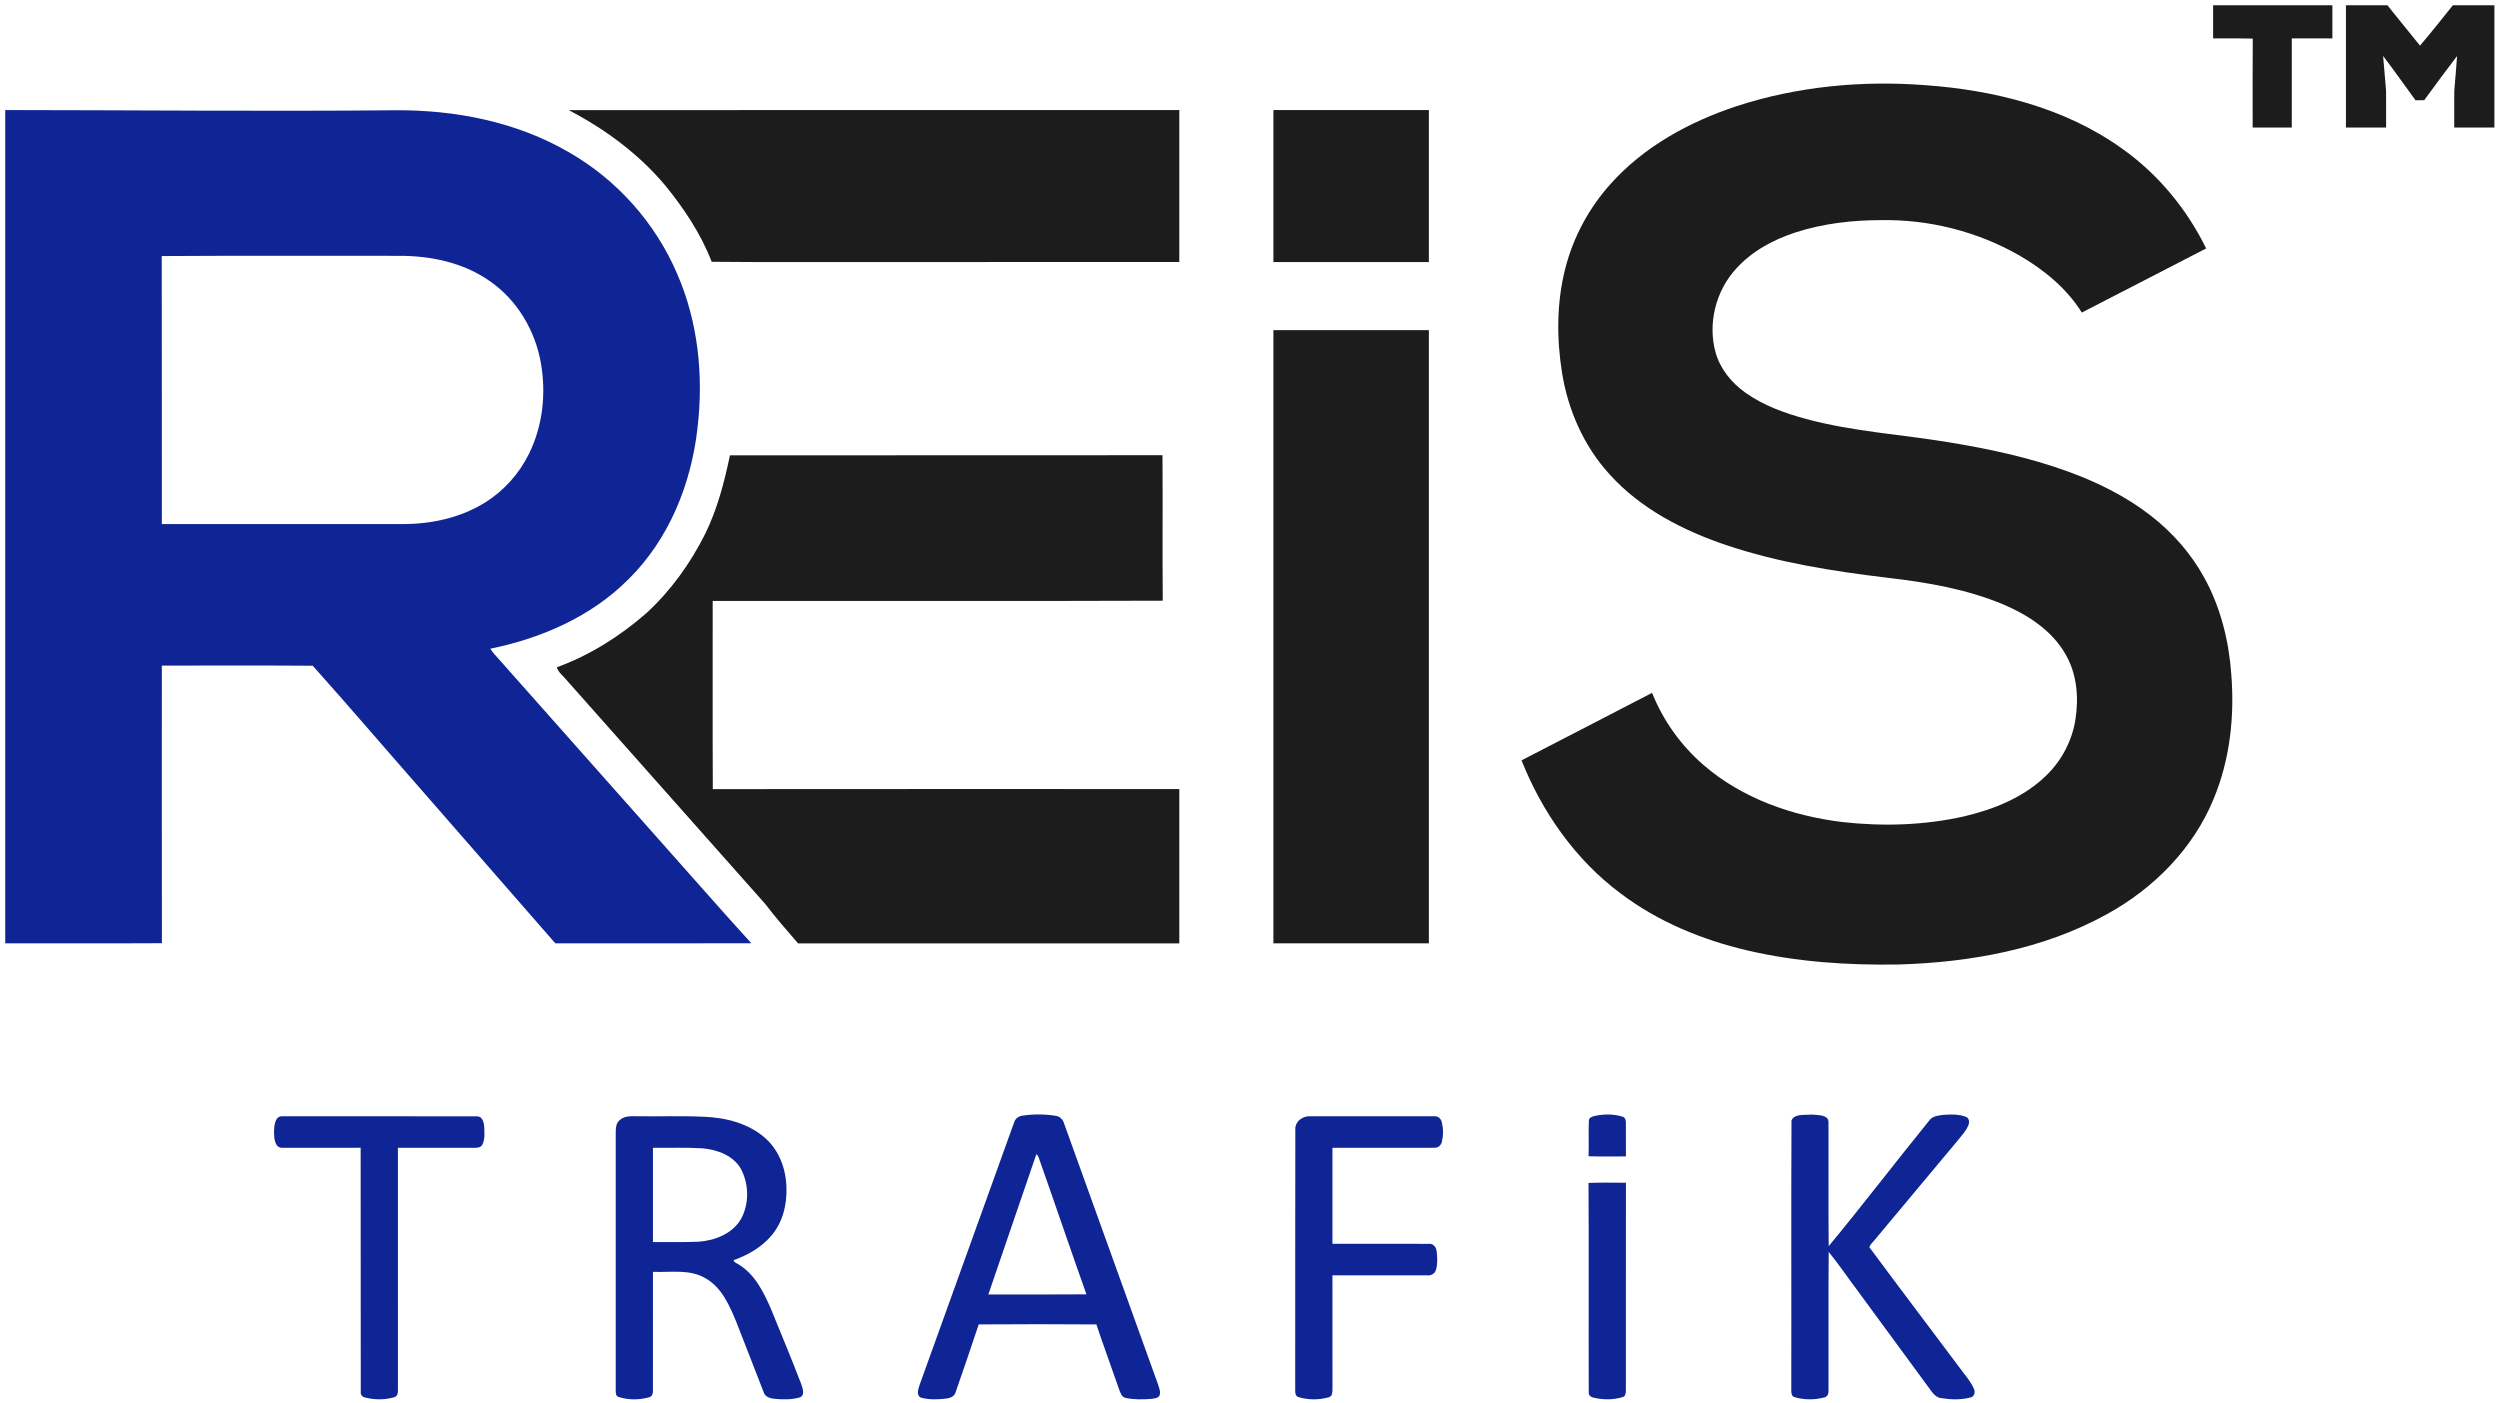 <?xml version="1.0" encoding="UTF-8"?>
<svg xmlns="http://www.w3.org/2000/svg" xmlns:xlink="http://www.w3.org/1999/xlink" width="800px" height="449px" viewBox="0 0 800 449" version="1.1">
<g id="surface1">
<path style=" stroke:none;fill-rule:nonzero;fill:rgb(11.373%,10.98%,10.98%);fill-opacity:1;" d="M 708.195 1.676 C 720.918 1.684 733.641 1.676 746.359 1.676 C 746.359 5.223 746.359 8.758 746.359 12.297 C 742.027 12.293 737.695 12.297 733.371 12.297 C 733.363 21.801 733.371 31.305 733.371 40.809 C 729.195 40.801 725.02 40.809 720.852 40.809 C 720.867 31.32 720.793 21.836 720.883 12.355 C 716.652 12.242 712.422 12.32 708.195 12.297 C 708.188 8.754 708.188 5.215 708.195 1.676 Z M 708.195 1.676 "/>
<path style=" stroke:none;fill-rule:nonzero;fill:rgb(11.373%,10.98%,10.98%);fill-opacity:1;" d="M 750.699 1.676 C 755.125 1.676 759.547 1.676 763.98 1.676 C 767.395 6.027 770.957 10.262 774.398 14.598 C 778.004 10.371 781.457 6.016 784.93 1.676 C 789.352 1.676 793.777 1.684 798.211 1.676 C 798.211 14.719 798.211 27.766 798.211 40.809 C 793.926 40.809 789.637 40.809 785.355 40.809 C 785.379 36.871 785.309 32.938 785.371 29.008 C 785.707 25.312 785.992 21.613 786.266 17.918 C 782.723 22.602 779.199 27.309 775.742 32.055 C 774.809 32.078 773.879 32.086 772.969 32.094 C 769.504 27.359 766.133 22.555 762.59 17.887 C 762.969 21.59 763.176 25.312 763.539 29.02 C 763.59 32.949 763.531 36.879 763.555 40.809 C 759.27 40.809 754.98 40.809 750.699 40.809 C 750.699 27.766 750.699 14.719 750.699 1.676 Z M 750.699 1.676 "/>
<path style=" stroke:none;fill-rule:nonzero;fill:rgb(11.373%,10.98%,10.98%);fill-opacity:1;" d="M 555.641 34 C 575.023 27.656 595.703 25.699 615.996 27.246 C 638.188 28.832 660.805 34.441 679.105 47.59 C 690.586 55.719 699.797 66.887 705.969 79.504 C 692.723 86.375 679.434 93.164 666.176 100.02 C 661.32 92.219 654.004 86.277 646.137 81.711 C 632.793 74.09 617.367 70.18 602.02 70.441 C 592.762 70.445 583.434 71.504 574.605 74.359 C 567.48 76.684 560.605 80.359 555.551 85.992 C 549.055 93.059 546.41 103.523 548.988 112.797 C 550.469 118.086 554.125 122.531 558.551 125.672 C 564.348 129.797 571.156 132.219 577.973 134.078 C 592.793 138.07 608.184 139 623.285 141.48 C 636.328 143.594 649.316 146.371 661.762 150.891 C 671.125 154.309 680.195 158.766 688.098 164.891 C 695.16 170.332 701.18 177.164 705.445 185 C 710.613 194.426 713.242 205.086 714.012 215.762 C 715.094 229.203 713.602 243.035 708.395 255.555 C 701.906 271.508 689.156 284.348 674.176 292.559 C 653.906 303.77 630.516 307.961 607.578 308.637 C 591.309 308.918 574.918 307.836 559.043 304.113 C 544.539 300.711 530.445 294.867 518.52 285.848 C 504.129 275.109 493.488 259.902 486.887 243.312 C 500.844 236.172 514.73 228.887 528.668 221.711 C 532.18 230.566 537.887 238.52 545.082 244.758 C 557.457 255.508 573.551 261.125 589.648 263.066 C 602.59 264.496 615.82 264.113 628.543 261.234 C 638.172 258.957 647.797 255.078 654.938 248.02 C 659.777 243.305 663.039 237.027 664.121 230.359 C 665.25 223.281 664.641 215.656 660.969 209.367 C 656.625 201.754 648.938 196.762 641.047 193.414 C 629.273 188.492 616.574 186.336 603.969 184.883 C 586.512 182.785 569.012 180.035 552.305 174.406 C 538.469 169.723 524.957 162.77 515.062 151.785 C 506.871 142.84 501.805 131.316 499.867 119.398 C 498.082 108.246 498.098 96.68 500.945 85.703 C 503.512 75.73 508.559 66.438 515.445 58.793 C 526.125 46.883 540.586 38.973 555.641 34 Z M 555.641 34 "/>
<path style=" stroke:none;fill-rule:nonzero;fill:rgb(11.373%,10.98%,10.98%);fill-opacity:1;" d="M 182.012 35.25 C 247.133 35.184 312.258 35.242 377.379 35.223 C 377.379 51.43 377.379 67.641 377.379 83.848 C 345.121 83.852 312.863 83.848 280.598 83.852 C 262.98 83.797 245.359 83.953 227.742 83.773 C 224.293 74.801 218.871 66.73 212.844 59.301 C 204.375 49.242 193.629 41.305 182.012 35.25 Z M 182.012 35.25 "/>
<path style=" stroke:none;fill-rule:nonzero;fill:rgb(11.373%,10.98%,10.98%);fill-opacity:1;" d="M 407.488 35.219 C 424.074 35.223 440.652 35.219 457.238 35.219 C 457.234 51.43 457.238 67.641 457.238 83.852 C 440.652 83.848 424.074 83.852 407.488 83.852 C 407.496 67.641 407.488 51.43 407.488 35.219 Z M 407.488 35.219 "/>
<path style=" stroke:none;fill-rule:nonzero;fill:rgb(11.373%,10.98%,10.98%);fill-opacity:1;" d="M 407.488 105.652 C 424.074 105.652 440.652 105.66 457.238 105.652 C 457.238 171.059 457.234 236.465 457.238 301.867 C 440.652 301.863 424.07 301.867 407.488 301.863 C 407.496 236.465 407.496 171.059 407.488 105.652 Z M 407.488 105.652 "/>
<path style=" stroke:none;fill-rule:nonzero;fill:rgb(11.373%,10.98%,10.98%);fill-opacity:1;" d="M 225.68 170.785 C 229.57 162.875 231.773 154.301 233.582 145.711 C 279.719 145.641 325.859 145.746 371.996 145.656 C 372.113 161.18 371.941 176.703 372.086 192.223 C 324.082 192.402 276.066 192.246 228.059 192.301 C 228.082 212.375 228.004 232.449 228.098 252.52 C 277.859 252.457 327.617 252.5 377.383 252.496 C 377.379 268.957 377.383 285.426 377.379 301.891 C 336.715 301.891 296.047 301.902 255.383 301.883 C 251.844 297.742 248.199 293.68 244.926 289.324 C 223.562 265.27 202.227 241.191 180.867 217.133 C 179.879 216.016 178.613 215.02 178.18 213.531 C 188.746 209.691 198.391 203.582 206.844 196.203 C 214.656 189.035 220.949 180.258 225.68 170.785 Z M 225.68 170.785 "/>
<path style=" stroke:none;fill-rule:nonzero;fill:rgb(5.882%,14.51%,58.431%);fill-opacity:1;" d="M 1.676 35.219 C 43.219 35.242 84.77 35.676 126.312 35.281 C 145.602 35.133 165.301 38.957 182.098 48.75 C 197.352 57.504 209.664 71.258 216.605 87.426 C 223.402 102.902 225.176 120.25 223.203 136.941 C 221.207 154.871 214.051 172.645 201.047 185.418 C 189.18 197.328 173.191 204.27 156.902 207.586 C 157.734 208.941 158.875 210.066 159.922 211.262 C 176.395 229.816 192.863 248.383 209.324 266.941 C 219.711 278.562 229.934 290.336 240.43 301.844 C 219.523 301.895 198.613 301.852 177.703 301.867 C 163.453 285.574 149.246 269.242 135.008 252.938 C 123.336 239.66 111.855 226.195 100.074 213.035 C 83.98 212.918 67.883 213.02 51.789 212.984 C 51.793 242.594 51.742 272.211 51.812 301.824 C 35.102 301.922 18.391 301.84 1.676 301.867 C 1.676 212.984 1.676 124.102 1.676 35.219 M 51.754 81.941 C 51.82 110.527 51.754 139.117 51.789 167.703 C 77.379 167.699 102.969 167.711 128.559 167.699 C 137.809 167.762 147.273 165.766 155.188 160.824 C 161.23 157.078 166.145 151.582 169.273 145.211 C 173.688 136.297 174.801 125.941 173.09 116.203 C 171.27 105.766 165.457 95.922 156.645 89.895 C 148.188 83.965 137.652 81.801 127.461 81.867 C 102.227 81.914 76.988 81.766 51.754 81.941 Z M 51.754 81.941 "/>
<path style=" stroke:none;fill-rule:nonzero;fill:rgb(5.882%,14.51%,58.431%);fill-opacity:1;" d="M 327.223 357.008 C 330.75 356.473 334.383 356.496 337.902 357.074 C 339.168 357.242 340.113 358.242 340.477 359.43 C 350.496 387.211 360.484 415.012 370.496 442.801 C 370.832 443.996 371.516 445.281 371.055 446.547 C 370.535 447.473 369.352 447.5 368.43 447.637 C 365.711 447.859 362.941 447.898 360.262 447.344 C 358.875 447.094 358.496 445.594 358.07 444.473 C 355.695 437.574 353.152 430.738 350.84 423.816 C 338.289 423.715 325.734 423.727 313.188 423.812 C 310.801 431.051 308.305 438.262 305.812 445.469 C 305.484 446.781 304.16 447.383 302.922 447.52 C 300.168 447.875 297.277 447.977 294.582 447.207 C 293.09 446.293 293.926 444.344 294.316 443.047 C 304.375 415.113 314.414 387.168 324.492 359.238 C 324.836 357.98 325.953 357.148 327.223 357.008 M 331.648 369.312 C 326.539 384.281 321.363 399.238 316.277 414.219 C 326.734 414.219 337.195 414.281 347.652 414.184 C 342.43 399.484 337.434 384.703 332.234 369.996 C 332.09 369.828 331.793 369.48 331.648 369.312 Z M 331.648 369.312 "/>
<path style=" stroke:none;fill-rule:nonzero;fill:rgb(5.882%,14.51%,58.431%);fill-opacity:1;" d="M 510.223 357.121 C 513.148 356.465 516.277 356.434 519.16 357.32 C 520.102 357.527 520.309 358.547 520.281 359.375 C 520.312 362.934 520.258 366.488 520.297 370.051 C 516.312 370.051 512.32 370.141 508.34 370 C 508.473 366.188 508.266 362.363 508.441 358.559 C 508.445 357.633 509.492 357.316 510.223 357.121 Z M 510.223 357.121 "/>
<path style=" stroke:none;fill-rule:nonzero;fill:rgb(5.882%,14.51%,58.431%);fill-opacity:1;" d="M 573.277 358.535 C 574.25 356.27 577.629 356.906 579.68 356.652 C 581.582 356.902 585.355 356.527 585.121 359.418 C 585.172 372.531 585.055 385.652 585.184 398.773 C 596.203 385.461 606.691 371.688 617.598 358.277 C 618.719 357.027 620.535 356.938 622.098 356.742 C 624.453 356.566 626.953 356.535 629.195 357.43 C 630.309 357.91 630.23 359.379 629.793 360.316 C 629.051 361.91 627.875 363.242 626.773 364.594 C 617.855 375.254 608.965 385.941 600.043 396.605 C 599.445 397.438 598.461 398.117 598.207 399.129 C 607.844 412.156 617.664 425.059 627.363 438.039 C 628.871 440.133 630.672 442.074 631.688 444.484 C 632.152 445.508 631.781 446.949 630.559 447.176 C 627.484 448.016 624.219 447.883 621.102 447.391 C 619.77 447.211 618.785 446.215 618.043 445.184 C 610.152 434.422 602.246 423.664 594.348 412.906 C 591.27 408.824 588.414 404.574 585.191 400.613 C 585.035 415.414 585.184 430.227 585.121 445.035 C 585.152 445.859 584.898 446.812 584.023 447.105 C 580.855 448 577.395 448.027 574.238 447.078 C 573.074 446.73 573.23 445.371 573.207 444.438 C 573.277 415.805 573.141 387.16 573.277 358.535 Z M 573.277 358.535 "/>
<path style=" stroke:none;fill-rule:nonzero;fill:rgb(5.882%,14.51%,58.431%);fill-opacity:1;" d="M 87.68 362.23 C 87.758 360.367 87.848 356.98 90.504 357.215 C 111.23 357.223 131.957 357.172 152.684 357.238 C 154.387 357.215 154.875 359.234 154.953 360.594 C 155.008 362.461 155.242 364.488 154.371 366.223 C 153.875 367.352 152.492 367.293 151.465 367.305 C 143.422 367.289 135.379 367.301 127.332 367.301 C 127.328 392.629 127.316 417.965 127.34 443.297 C 127.207 444.551 127.797 446.551 126.227 447.094 C 123.191 448 119.887 447.984 116.824 447.199 C 115.98 447.051 115.34 446.352 115.445 445.473 C 115.387 419.41 115.465 393.344 115.406 367.285 C 107.105 367.305 98.809 367.305 90.508 367.289 C 87.832 367.48 87.715 364.121 87.68 362.23 Z M 87.68 362.23 "/>
<path style=" stroke:none;fill-rule:nonzero;fill:rgb(5.882%,14.51%,58.431%);fill-opacity:1;" d="M 198.418 358.328 C 199.977 356.996 202.129 357.199 204.043 357.203 C 211.117 357.305 218.199 357.02 225.27 357.367 C 232.309 357.625 239.664 359.496 245.008 364.305 C 249.418 368.277 251.57 374.262 251.656 380.113 C 251.863 385.707 250.336 391.574 246.512 395.789 C 243.512 399.188 239.48 401.477 235.281 403.07 C 234.129 403.207 235.32 404.129 235.758 404.273 C 241.375 407.344 244.355 413.379 246.781 419.031 C 250.004 426.941 253.293 434.828 256.359 442.801 C 256.758 444.141 257.781 446.43 255.953 447.168 C 253.426 447.906 250.723 447.871 248.121 447.648 C 246.641 447.531 244.828 447.121 244.367 445.484 C 241.387 437.953 238.543 430.367 235.547 422.848 C 233.387 417.695 230.984 412.078 225.918 409.137 C 220.809 405.996 214.613 407.234 208.945 406.988 C 208.926 419.656 208.953 432.336 208.934 445.008 C 208.977 445.836 208.727 446.785 207.844 447.082 C 204.672 448.016 201.168 448.051 198.016 447.051 C 197.07 446.809 197.016 445.754 197.031 444.969 C 197.039 417.57 197.039 390.168 197.031 362.773 C 197.031 361.219 197.039 359.352 198.418 358.328 M 208.945 367.301 C 208.934 377.352 208.938 387.402 208.945 397.453 C 213.84 397.414 218.746 397.57 223.645 397.34 C 228.906 396.945 234.562 394.703 237.227 389.879 C 239.742 385.117 239.66 379.09 237.227 374.309 C 234.867 369.793 229.562 367.887 224.77 367.461 C 219.496 367.137 214.215 367.363 208.945 367.301 Z M 208.945 367.301 "/>
<path style=" stroke:none;fill-rule:nonzero;fill:rgb(5.882%,14.51%,58.431%);fill-opacity:1;" d="M 414.504 361.633 C 414.254 359.016 416.754 357.047 419.23 357.215 C 432.461 357.203 445.695 357.203 458.934 357.215 C 460.117 357.035 461.141 357.988 461.379 359.105 C 461.891 361.141 461.902 363.312 461.41 365.355 C 461.168 366.473 460.141 367.406 458.953 367.285 C 448.098 367.316 437.238 367.285 426.383 367.301 C 426.379 377.535 426.379 387.777 426.383 398.02 C 436.691 398.027 447.004 397.996 457.316 398.027 C 458.629 397.891 459.598 399.102 459.715 400.32 C 459.977 402.316 460.066 404.426 459.504 406.379 C 459.16 407.582 457.934 408.254 456.73 408.109 C 446.613 408.109 436.5 408.102 426.383 408.109 C 426.379 420.211 426.371 432.312 426.391 444.422 C 426.371 445.379 426.438 446.766 425.277 447.098 C 422.105 448.027 418.598 448.031 415.445 447.043 C 414.316 446.676 414.5 445.328 414.465 444.41 C 414.504 416.816 414.426 389.227 414.504 361.633 Z M 414.504 361.633 "/>
<path style=" stroke:none;fill-rule:nonzero;fill:rgb(5.882%,14.51%,58.431%);fill-opacity:1;" d="M 508.328 378.531 C 512.32 378.367 516.312 378.469 520.301 378.477 C 520.258 400.656 520.309 422.84 520.281 445.02 C 520.285 445.832 520.133 446.875 519.184 447.09 C 516.164 448 512.879 447.977 509.828 447.215 C 508.965 447.066 508.273 446.355 508.395 445.457 C 508.324 423.152 508.461 400.836 508.328 378.531 Z M 508.328 378.531 "/>
</g>
</svg>
